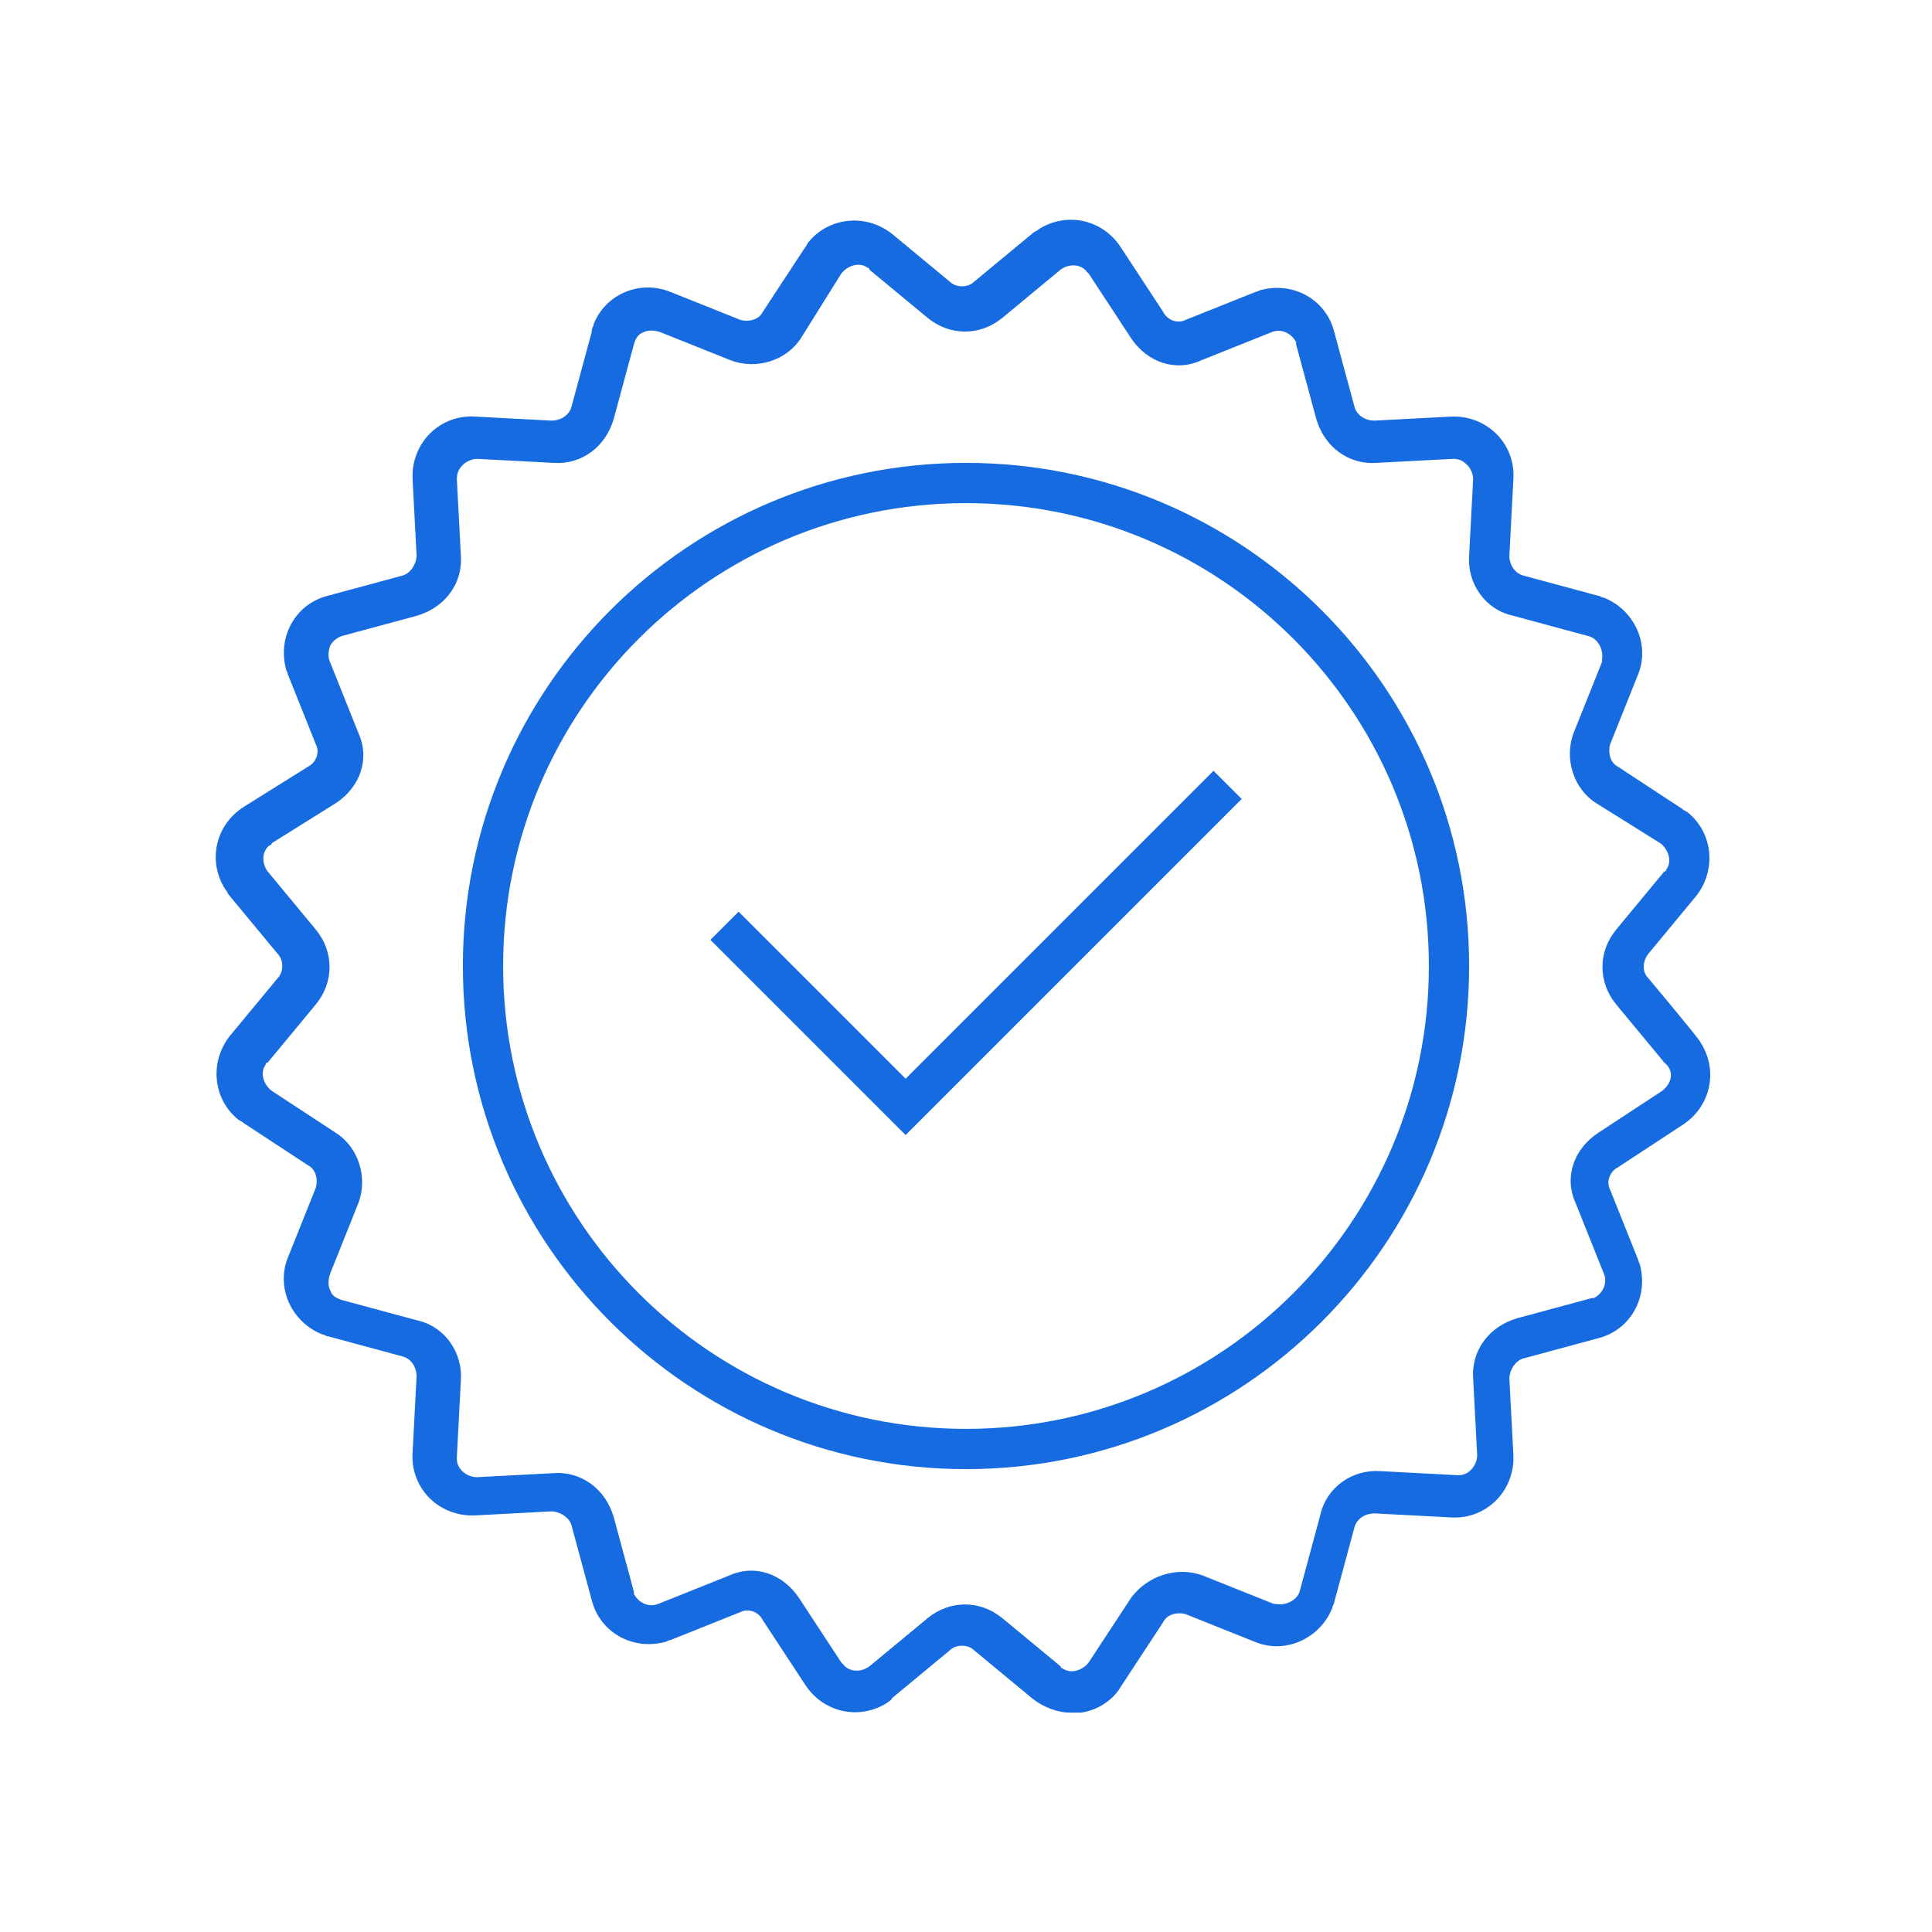 <svg overflow="hidden" xml:space="preserve" xmlns:xlink="http://www.w3.org/1999/xlink" xmlns="http://www.w3.org/2000/svg" height="96" width="96"><defs><clipPath id="clip0"><rect height="96" width="96" y="0" x="0"></rect></clipPath></defs><g clip-path="url(#clip0)"><path fill-opacity="1" fill-rule="nonzero" fill="#176BE0" d="M81.9 48.6C81.6 48.3 81.6 47.8 81.9 47.4L84.3 44.5C85.3 43.2 85.1 41.4 83.9 40.4 83.8 40.3 83.7 40.3 83.6 40.2L80.4 38.1C80 37.9 79.9 37.4 80 37L81.4 33.5C82 32 81.2 30.3 79.7 29.7 79.6 29.7 79.5 29.6 79.4 29.6L75.7 28.6C75.3 28.5 75 28.1 75 27.6L75.2 23.8C75.3 22.2 74.1 20.8 72.4 20.7 72.3 20.7 72.2 20.7 72.1 20.7L68.3 20.9C67.8 20.9 67.4 20.6 67.3 20.2L66.3 16.5C65.9 14.9 64.3 14 62.7 14.4 62.6 14.4 62.5 14.5 62.4 14.5L58.9 15.9C58.5 16.1 58 15.9 57.8 15.5L55.7 12.3C54.8 10.9 53 10.5 51.6 11.4 51.5 11.5 51.4 11.5 51.3 11.6L48.4 14C48.1 14.3 47.5 14.3 47.2 14L44.3 11.6C43 10.6 41.2 10.8 40.2 12 40.1 12.1 40.1 12.2 40 12.3L37.9 15.5C37.7 15.9 37.2 16 36.8 15.9L33.3 14.5C31.8 13.9 30.1 14.6 29.5 16.1 29.5 16.2 29.4 16.3 29.4 16.5L28.4 20.2C28.3 20.6 27.9 20.9 27.4 20.9L23.6 20.7C22 20.6 20.6 21.8 20.5 23.5 20.5 23.6 20.5 23.7 20.5 23.8L20.7 27.6C20.7 28 20.4 28.5 20 28.6L16.3 29.6C14.7 30 13.8 31.6 14.2 33.2 14.2 33.3 14.3 33.4 14.3 33.5L15.7 37C15.9 37.4 15.7 37.9 15.3 38.1L12.1 40.1C10.7 41 10.3 42.8 11.2 44.2 11.3 44.3 11.3 44.4 11.4 44.5L13.8 47.4C14.1 47.7 14.1 48.3 13.8 48.6L11.4 51.5C10.4 52.8 10.6 54.6 11.8 55.6 11.9 55.7 12 55.7 12.1 55.8L15.3 57.9C15.7 58.1 15.8 58.6 15.7 59L14.3 62.5C13.7 64 14.5 65.7 16 66.3 16.1 66.3 16.2 66.4 16.3 66.4L20 67.4C20.4 67.5 20.7 67.9 20.7 68.4L20.5 72.2C20.4 73.8 21.6 75.2 23.3 75.3 23.4 75.3 23.5 75.3 23.6 75.3L27.4 75.1C27.8 75.1 28.3 75.4 28.4 75.8L29.4 79.5C29.8 81.1 31.4 82 33 81.6 33.1 81.6 33.2 81.5 33.3 81.5L36.8 80.1C37.2 79.9 37.7 80.1 37.9 80.5L40 83.7C40.9 85.1 42.7 85.5 44.1 84.6 44.2 84.5 44.3 84.5 44.3 84.4L47.2 82C47.5 81.7 48.1 81.7 48.4 82L51.3 84.4C51.8 84.8 52.5 85.1 53.2 85.1 53.4 85.1 53.5 85.1 53.7 85.1 54.5 85 55.3 84.5 55.7 83.8L57.8 80.6C58 80.2 58.5 80.1 58.9 80.2L62.4 81.6C63.9 82.2 65.6 81.4 66.2 79.9 66.2 79.8 66.3 79.7 66.3 79.6L67.3 75.9C67.4 75.5 67.8 75.2 68.3 75.2L72.1 75.4C73.7 75.5 75.1 74.3 75.2 72.6 75.2 72.5 75.2 72.4 75.2 72.3L75 68.5C75 68.1 75.3 67.6 75.7 67.5L79.4 66.5C81 66.1 81.9 64.5 81.5 62.9 81.5 62.8 81.4 62.7 81.4 62.6L80 59.1C79.8 58.7 80 58.2 80.4 58L83.6 55.9C85 55 85.4 53.2 84.5 51.8 84.5 51.7 81.9 48.6 81.9 48.6ZM79.4 56.3C78.2 57.1 77.7 58.5 78.3 59.8L79.7 63.3C79.9 63.8 79.6 64.3 79.2 64.5L79.1 64.5 75.4 65.5C74 65.9 73.1 67.1 73.2 68.5L73.4 72.3C73.4 72.8 73 73.3 72.5 73.3L72.4 73.3 68.6 73.1C67.2 73 65.9 73.9 65.6 75.3L64.6 79C64.5 79.5 63.9 79.8 63.4 79.7L63.3 79.7 59.8 78.3C58.5 77.8 57 78.3 56.2 79.4L54.1 82.6C53.8 83 53.2 83.2 52.8 82.9 52.8 82.9 52.7 82.9 52.7 82.8L49.8 80.4C48.7 79.5 47.2 79.5 46.1 80.4L43.2 82.8C42.8 83.1 42.2 83.1 41.9 82.7 41.9 82.7 41.9 82.7 41.8 82.6L39.7 79.4C38.9 78.2 37.5 77.7 36.2 78.3L32.7 79.7C32.2 79.9 31.7 79.6 31.5 79.2L31.5 79.1 30.5 75.4C30.1 74 28.9 73.1 27.5 73.2L23.7 73.4C23.2 73.4 22.7 73 22.7 72.5L22.7 72.4 22.9 68.6C23 67.2 22.1 65.9 20.7 65.6L17 64.6C16.7 64.5 16.5 64.4 16.4 64.1 16.3 63.9 16.3 63.6 16.4 63.3L17.8 59.8C18.3 58.5 17.8 57 16.7 56.3L13.5 54.2C13.1 53.9 12.9 53.3 13.2 52.9 13.2 52.9 13.2 52.8 13.3 52.8L15.7 49.9C16.6 48.8 16.6 47.3 15.7 46.2L13.3 43.3C13 42.9 13 42.3 13.4 42 13.4 42 13.5 42 13.5 41.9L16.7 39.9C17.9 39.1 18.4 37.7 17.8 36.4L16.4 32.9C16.3 32.7 16.3 32.4 16.4 32.1 16.5 31.9 16.7 31.7 17 31.6L20.7 30.6C22.1 30.2 23 29 22.9 27.6L22.7 23.8C22.7 23.5 22.8 23.3 23 23.1 23.2 22.9 23.5 22.8 23.7 22.8L27.5 23C28.9 23.1 30.1 22.2 30.5 20.8L31.5 17.1C31.6 16.8 31.7 16.6 32 16.5 32.2 16.4 32.5 16.4 32.8 16.5L36.3 17.9C37.6 18.4 39.1 17.9 39.8 16.8L41.8 13.6C42.1 13.2 42.7 13 43.1 13.3 43.1 13.3 43.2 13.3 43.2 13.4L46.1 15.8C47.2 16.7 48.7 16.7 49.8 15.8L52.7 13.4C53.1 13.1 53.7 13.1 54 13.5 54 13.5 54 13.5 54.1 13.6L56.2 16.8C57 18 58.4 18.5 59.7 17.9L63.2 16.5C63.7 16.3 64.2 16.6 64.4 17L64.4 17.1 65.4 20.8C65.8 22.2 67 23.1 68.4 23L72.2 22.8C72.5 22.8 72.7 22.9 72.9 23.1 73.1 23.3 73.2 23.6 73.2 23.8L73 27.6C72.9 29 73.8 30.3 75.2 30.6L78.9 31.6C79.4 31.7 79.7 32.3 79.6 32.8L79.6 32.9 78.2 36.4C77.7 37.7 78.2 39.2 79.3 39.9L82.5 41.9C82.9 42.2 83.1 42.8 82.8 43.2 82.8 43.2 82.8 43.3 82.7 43.3L80.3 46.2C79.4 47.3 79.4 48.8 80.3 49.9L82.7 52.8C83.2 53.2 83.1 53.8 82.6 54.2 82.6 54.2 79.4 56.3 79.4 56.3Z"></path><path fill-opacity="1" fill-rule="nonzero" fill="#176BE0" d="M48 23C34.2 23 23 34.2 23 48 23 61.8 34.2 73 48 73 61.8 73 73 61.8 73 48 73 34.2 61.8 23 48 23ZM48 71C35.3 71 25 60.7 25 48 25 35.3 35.3 25 48 25 60.7 25 71 35.3 71 48 71 60.7 60.7 71 48 71Z"></path><path fill-opacity="1" fill-rule="nonzero" fill="#176BE0" d="M45 53.6 36.7 45.3 35.3 46.7 45 56.4 61.7 39.7 60.3 38.3Z"></path></g></svg>